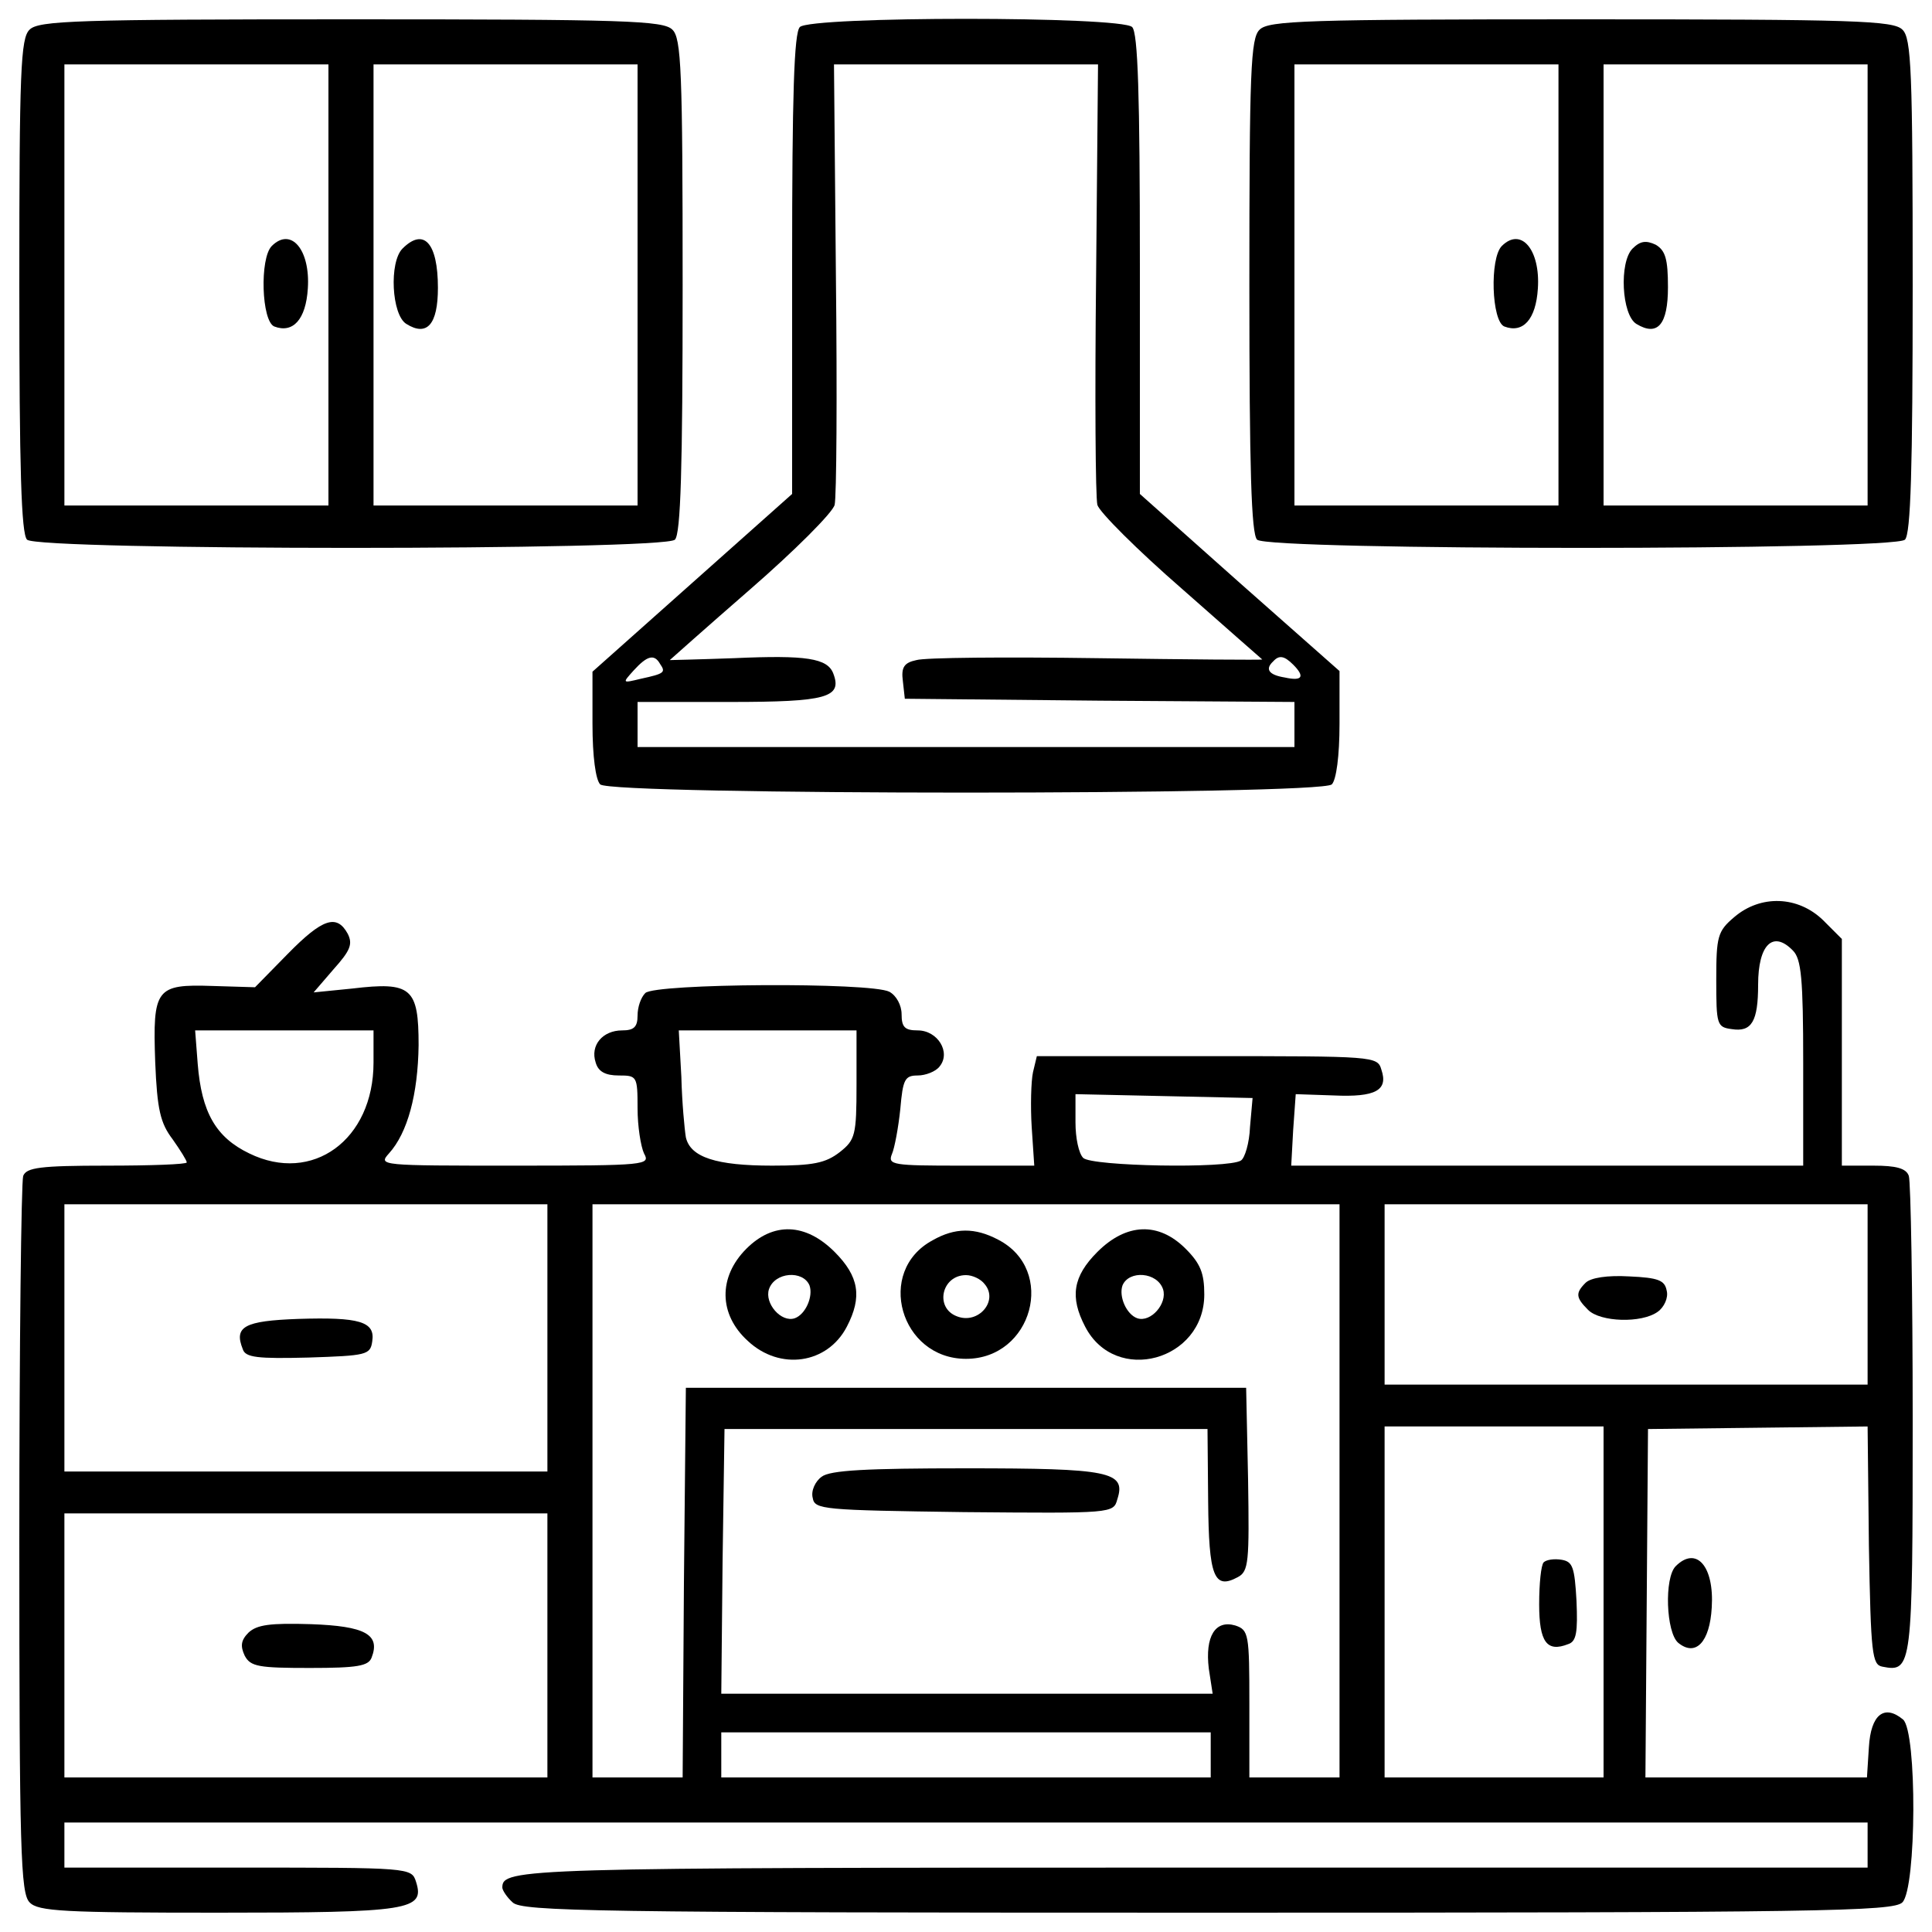 <?xml version="1.0" standalone="no"?>
<!DOCTYPE svg PUBLIC "-//W3C//DTD SVG 20010904//EN"
 "http://www.w3.org/TR/2001/REC-SVG-20010904/DTD/svg10.dtd">
<svg version="1.0" xmlns="http://www.w3.org/2000/svg"
 width="300pt" height="300pt" viewBox="0 0 300 300"
 preserveAspectRatio="xMidYMid meet">
<g transform="translate(0,300) scale(0.1,-0.1)"
fill="#000000" stroke="none">
<path d="M46 2954 c-14 -13 -16 -64 -16 -398 0 -284 3 -385 12 -394 17 -17
989 -17 1006 0 9 9 12 110 12 394 0 334 -2 385 -16 398 -14 14 -73 16 -499 16
-426 0 -485 -2 -499 -16z m464 -396 l0 -343 -205 0 -205 0 0 343 0 342 205 0
205 0 0 -342z m480 0 l0 -343 -205 0 -205 0 0 343 0 342 205 0 205 0 0 -342z"/>
<path d="M422 2618 c-19 -19 -16 -117 4 -125 29 -11 49 11 52 59 4 60 -26 96
-56 66z"/>
<path d="M625 2614 c-21 -21 -17 -103 6 -117 32 -20 49 -1 49 56 0 70 -22 94
-55 61z"/>
<path d="M1242 2958 c-9 -9 -12 -105 -12 -368 l0 -357 -155 -138 -155 -138 0
-81 c0 -51 5 -87 12 -94 17 -17 1119 -17 1136 0 7 7 12 44 12 94 l0 82 -155
137 -155 138 0 356 c0 264 -3 360 -12 369 -17 17 -499 17 -516 0z m460 -389
c-2 -183 -1 -341 2 -353 3 -11 62 -70 131 -130 69 -61 125 -110 125 -110 0 -1
-116 0 -257 2 -141 2 -267 1 -280 -3 -19 -4 -24 -11 -21 -33 l3 -27 303 -3
302 -2 0 -35 0 -35 -510 0 -510 0 0 35 0 35 144 0 c150 0 174 7 160 44 -9 24
-42 29 -154 24 -55 -2 -100 -3 -100 -3 0 0 56 50 125 110 69 60 128 119 131
131 3 12 4 171 2 353 l-3 331 205 0 205 0 -3 -331z m-677 -600 c9 -13 7 -15
-30 -23 -29 -7 -29 -7 -11 13 21 23 32 26 41 10z m983 -1 c19 -19 14 -26 -13
-20 -25 4 -31 13 -18 25 9 10 17 9 31 -5z"/>
<path d="M1956 2954 c-14 -13 -16 -64 -16 -398 0 -284 3 -385 12 -394 17 -17
989 -17 1006 0 9 9 12 110 12 394 0 334 -2 385 -16 398 -14 14 -73 16 -499 16
-426 0 -485 -2 -499 -16z m464 -396 l0 -343 -205 0 -205 0 0 343 0 342 205 0
205 0 0 -342z m480 0 l0 -343 -205 0 -205 0 0 343 0 342 205 0 205 0 0 -342z"/>
<path d="M2332 2618 c-19 -19 -16 -117 4 -125 29 -11 49 11 52 59 4 60 -26 96
-56 66z"/>
<path d="M2535 2614 c-21 -21 -17 -103 6 -117 33 -20 49 -1 49 57 0 44 -4 57
-19 66 -15 7 -24 6 -36 -6z"/>
<path d="M2693 1576 c-26 -22 -28 -30 -28 -98 0 -69 1 -73 24 -76 31 -5 41 12
41 69 0 62 23 85 54 53 13 -13 16 -43 16 -175 l0 -159 -397 0 -398 0 3 55 4
56 59 -2 c65 -3 85 8 74 40 -6 21 -11 21 -270 21 l-265 0 -6 -25 c-3 -14 -4
-53 -2 -85 l4 -60 -114 0 c-105 0 -114 1 -107 18 4 9 10 41 13 70 4 46 7 52
27 52 12 0 28 6 34 14 18 22 -3 56 -34 56 -20 0 -25 5 -25 25 0 14 -8 29 -19
35 -29 15 -364 13 -379 -2 -7 -7 -12 -22 -12 -35 0 -18 -6 -23 -24 -23 -30 0
-50 -23 -41 -50 4 -14 15 -20 36 -20 28 0 29 -1 29 -51 0 -28 5 -59 10 -70 10
-18 5 -19 -201 -19 -209 0 -212 0 -195 19 29 32 45 92 46 168 0 89 -11 99
-103 88 l-60 -6 31 36 c26 29 30 39 22 55 -17 31 -39 24 -93 -31 l-51 -52 -66
2 c-88 3 -93 -4 -89 -118 3 -74 8 -95 27 -120 12 -17 22 -33 22 -36 0 -3 -56
-5 -124 -5 -104 0 -125 -3 -130 -16 -3 -9 -6 -262 -6 -564 0 -485 2 -550 16
-564 13 -14 54 -16 293 -16 298 0 321 4 307 48 -7 22 -9 22 -277 22 l-269 0 0
35 0 35 1400 0 1400 0 0 -35 0 -35 -1048 0 c-1046 0 -1072 -1 -1072 -31 0 -4
7 -15 16 -23 14 -14 125 -16 1079 -16 954 0 1065 2 1079 16 22 22 23 265 1
284 -29 24 -50 8 -53 -43 l-3 -47 -172 0 -172 0 2 271 2 270 170 2 171 2 2
-185 c3 -169 5 -185 21 -188 46 -9 47 -2 47 383 0 200 -3 370 -6 379 -4 12
-20 16 -55 16 l-49 0 0 176 0 176 -29 29 c-39 38 -97 40 -138 5z m-2113 -226
c0 -120 -95 -189 -193 -141 -52 25 -74 64 -80 139 l-4 52 138 0 139 0 0 -50z
m750 -34 c0 -79 -2 -86 -26 -105 -22 -17 -41 -21 -105 -21 -87 0 -127 13 -134
44 -2 12 -6 54 -7 94 l-4 72 138 0 138 0 0 -84z m611 -66 c-1 -25 -8 -48 -14
-52 -20 -13 -232 -9 -245 4 -7 7 -12 31 -12 55 l0 44 137 -3 138 -3 -4 -45z
m-1091 -327 l0 -208 -375 0 -375 0 0 208 0 207 375 0 375 0 0 -207z m1230
-238 l0 -445 -70 0 -70 0 0 114 c0 109 -1 115 -22 122 -31 9 -47 -17 -41 -67
l6 -39 -382 0 -381 0 2 205 3 206 375 0 375 0 1 -112 c1 -117 9 -138 46 -118
17 9 18 23 16 152 l-3 142 -435 0 -435 0 -3 -302 -2 -303 -70 0 -70 0 0 445 0
445 580 0 580 0 0 -445z m820 305 l0 -140 -375 0 -375 0 0 140 0 140 375 0
375 0 0 -140z m-410 -477 l0 -273 -170 0 -170 0 0 273 0 272 170 0 170 0 0
-272z m-1640 -68 l0 -205 -375 0 -375 0 0 205 0 205 375 0 375 0 0 -205z
m1030 -170 l0 -35 -380 0 -380 0 0 35 0 35 380 0 380 0 0 -35z"/>
<path d="M463 952 c-84 -3 -100 -12 -86 -47 4 -13 23 -15 102 -13 90 3 96 4
99 25 5 31 -20 38 -115 35z"/>
<path d="M1159 1061 c-44 -44 -43 -102 2 -143 50 -47 124 -36 154 22 24 46 19
78 -19 116 -45 45 -95 47 -137 5z m98 -57 c6 -17 -6 -45 -23 -51 -21 -7 -47
23 -40 45 9 27 53 30 63 6z"/>
<path d="M1448 1074 c-89 -48 -50 -184 52 -184 103 0 141 138 50 185 -36 19
-67 19 -102 -1z m81 -68 c22 -26 -10 -63 -43 -50 -35 13 -24 64 14 64 10 0 23
-6 29 -14z"/>
<path d="M1704 1056 c-38 -38 -43 -70 -19 -116 47 -91 185 -53 185 50 0 33 -6
48 -29 71 -42 42 -92 40 -137 -5z m102 -58 c7 -22 -19 -52 -40 -45 -17 6 -29
34 -23 51 10 24 54 21 63 -6z"/>
<path d="M1276 707 c-10 -7 -17 -22 -14 -33 3 -18 15 -19 235 -22 231 -2 232
-2 238 20 14 43 -12 48 -235 48 -155 0 -211 -3 -224 -13z"/>
<path d="M2462 1008 c-16 -16 -15 -23 4 -42 19 -19 83 -21 108 -3 10 7 17 22
14 33 -3 16 -13 20 -58 22 -34 2 -60 -2 -68 -10z"/>
<path d="M2397 574 c-4 -4 -7 -33 -7 -65 0 -59 12 -75 45 -62 13 4 15 19 13
67 -3 53 -6 61 -23 64 -12 2 -24 0 -28 -4z"/>
<path d="M386 465 c-12 -12 -13 -21 -6 -36 9 -17 22 -19 101 -19 74 0 91 3 96
16 14 36 -10 49 -94 52 -64 2 -84 -1 -97 -13z"/>
<path d="M2602 568 c-18 -18 -15 -103 4 -119 27 -22 49 1 52 55 4 64 -24 96
-56 64z"/>
</g>
</svg>
